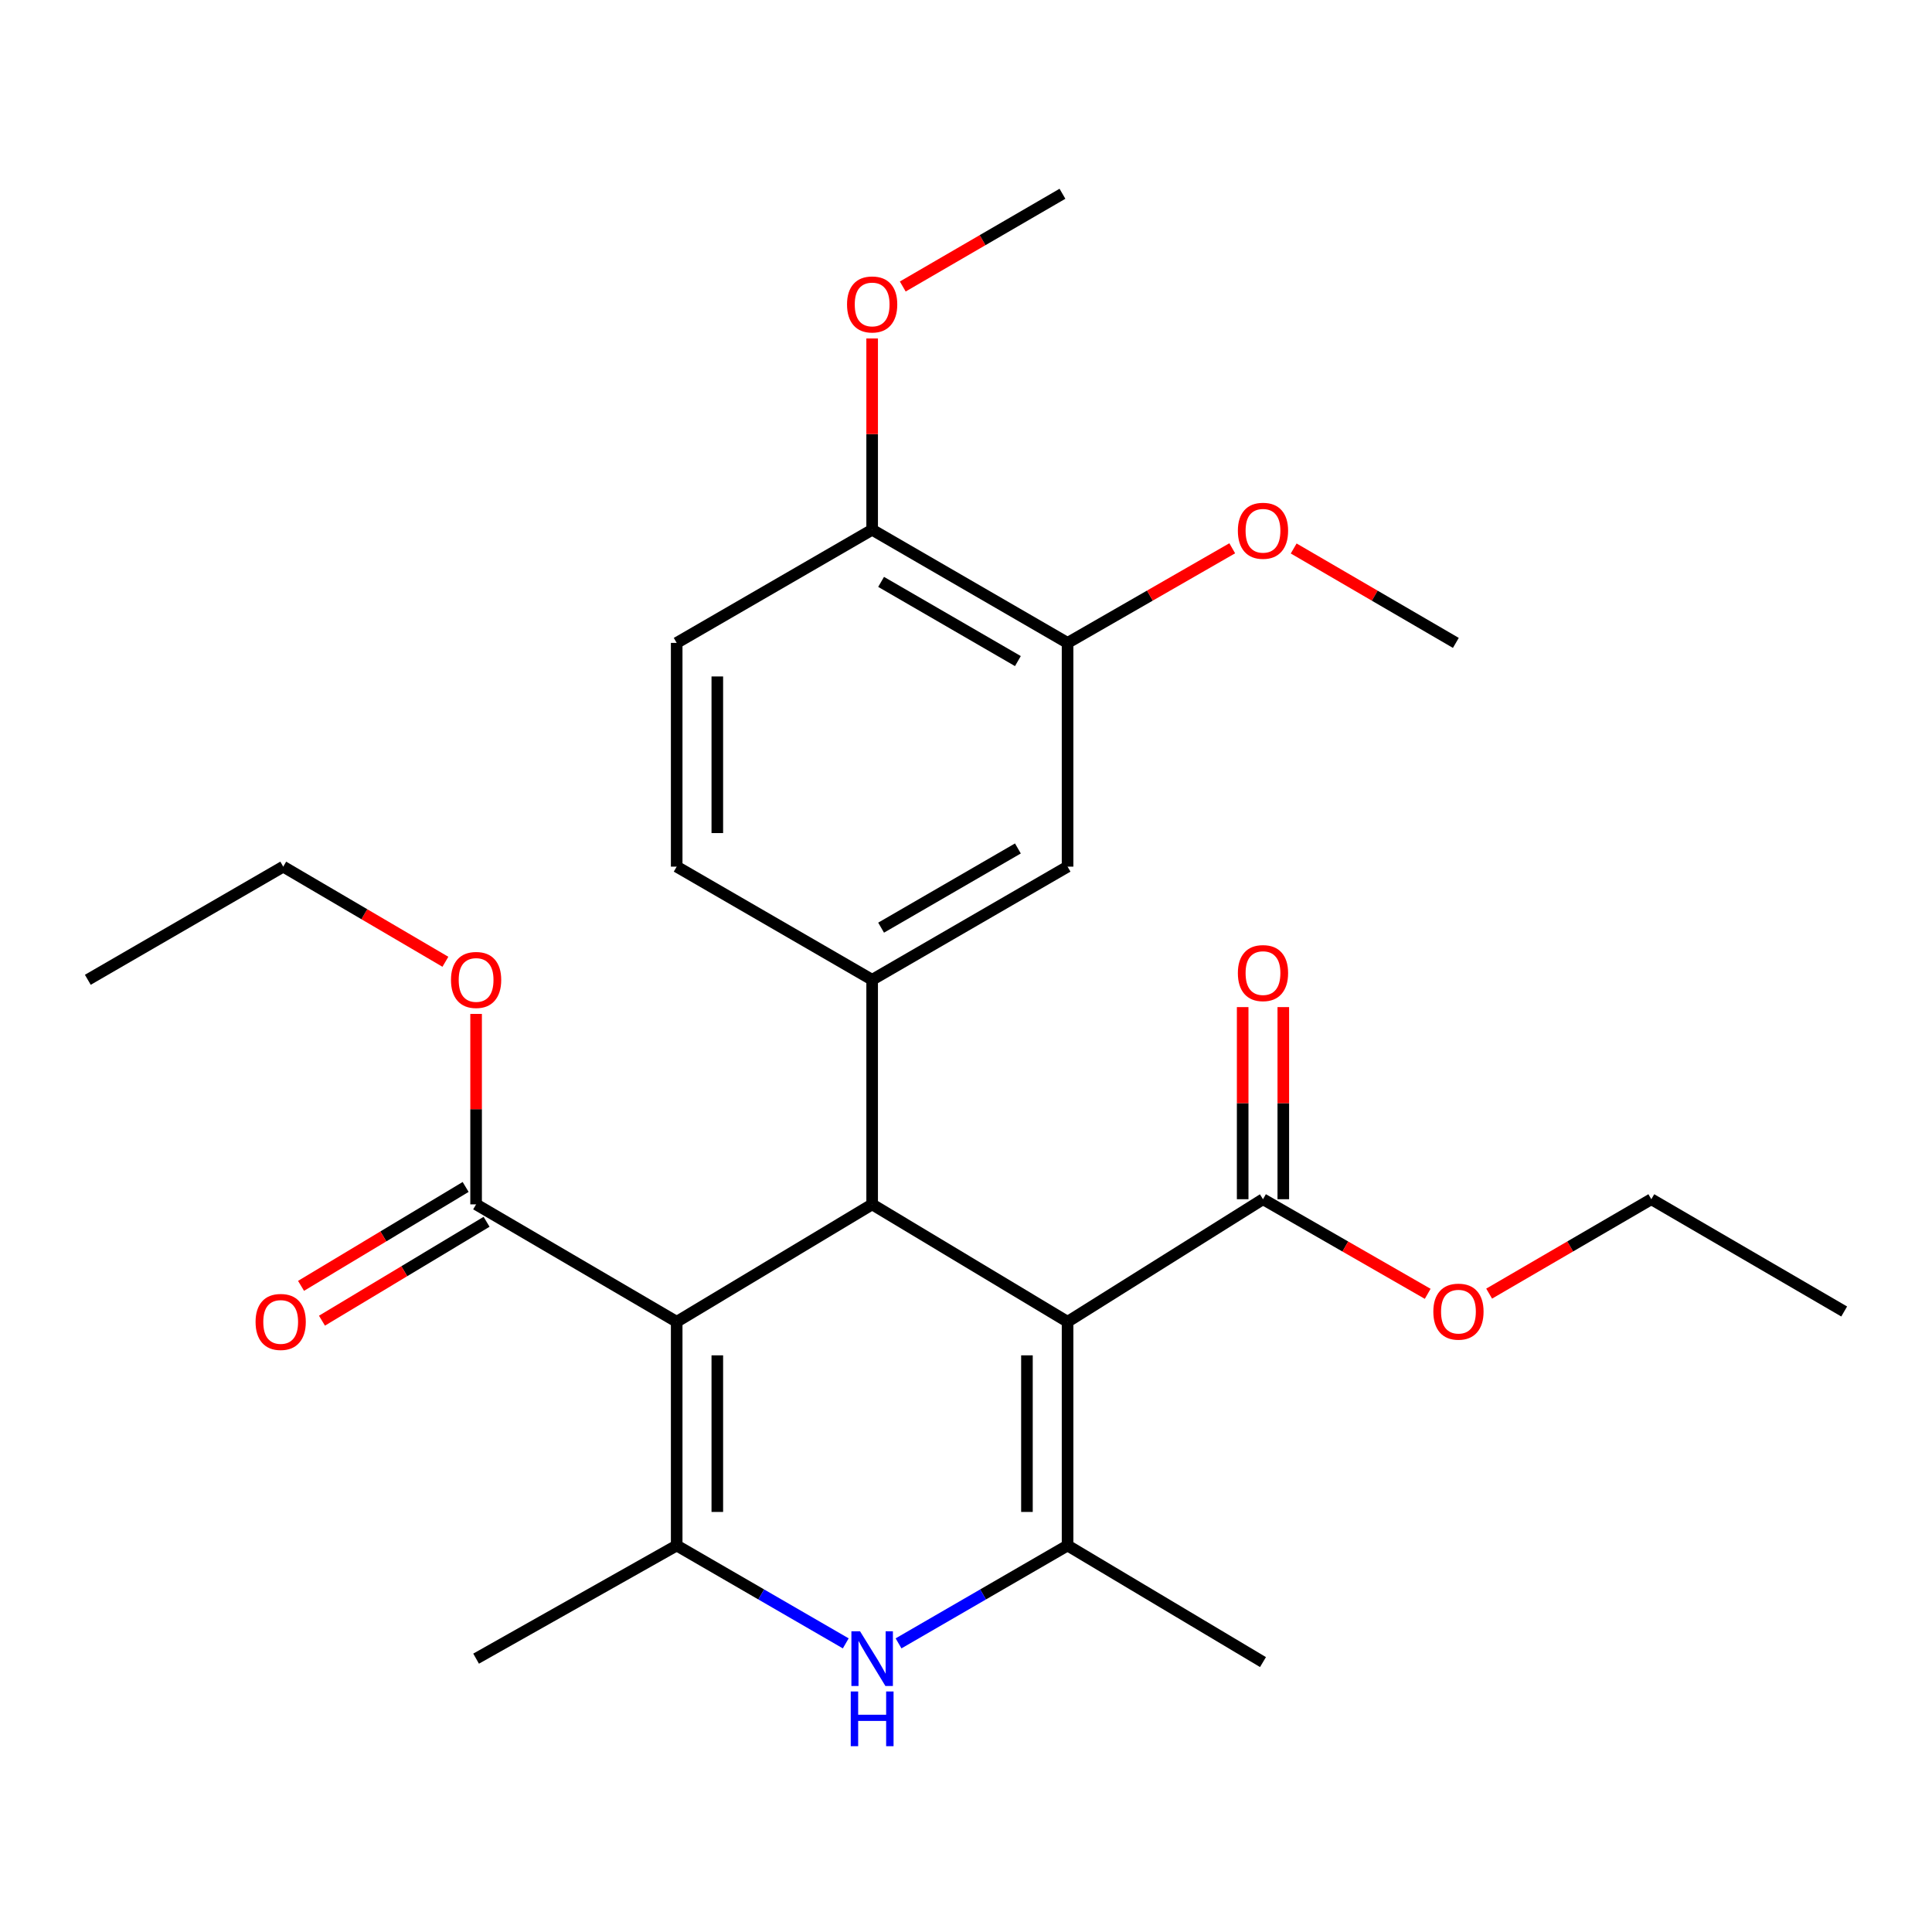 <?xml version='1.0' encoding='iso-8859-1'?>
<svg version='1.1' baseProfile='full'
              xmlns='http://www.w3.org/2000/svg'
                      xmlns:rdkit='http://www.rdkit.org/xml'
                      xmlns:xlink='http://www.w3.org/1999/xlink'
                  xml:space='preserve'
width='1000px' height='1000px' viewBox='0 0 1000 1000'>
<!-- END OF HEADER -->
<rect style='opacity:1.0;fill:#FFFFFF;stroke:none' width='1000' height='1000' x='0' y='0'> </rect>
<path class='bond-1' d='M 552.572,684.152 L 451.424,623.38' style='fill:none;fill-rule:evenodd;stroke:#000000;stroke-width:6px;stroke-linecap:butt;stroke-linejoin:miter;stroke-opacity:1' />
<path class='bond-2' d='M 552.572,684.152 L 552.572,799.95' style='fill:none;fill-rule:evenodd;stroke:#000000;stroke-width:6px;stroke-linecap:butt;stroke-linejoin:miter;stroke-opacity:1' />
<path class='bond-2' d='M 531.543,701.522 L 531.543,782.58' style='fill:none;fill-rule:evenodd;stroke:#000000;stroke-width:6px;stroke-linecap:butt;stroke-linejoin:miter;stroke-opacity:1' />
<path class='bond-7' d='M 552.572,684.152 L 653.719,620.716' style='fill:none;fill-rule:evenodd;stroke:#000000;stroke-width:6px;stroke-linecap:butt;stroke-linejoin:miter;stroke-opacity:1' />
<path class='bond-0' d='M 350.253,684.152 L 451.424,623.38' style='fill:none;fill-rule:evenodd;stroke:#000000;stroke-width:6px;stroke-linecap:butt;stroke-linejoin:miter;stroke-opacity:1' />
<path class='bond-6' d='M 350.253,684.152 L 246.43,623.38' style='fill:none;fill-rule:evenodd;stroke:#000000;stroke-width:6px;stroke-linecap:butt;stroke-linejoin:miter;stroke-opacity:1' />
<path class='bond-27' d='M 350.253,684.152 L 350.253,799.95' style='fill:none;fill-rule:evenodd;stroke:#000000;stroke-width:6px;stroke-linecap:butt;stroke-linejoin:miter;stroke-opacity:1' />
<path class='bond-27' d='M 371.281,701.522 L 371.281,782.58' style='fill:none;fill-rule:evenodd;stroke:#000000;stroke-width:6px;stroke-linecap:butt;stroke-linejoin:miter;stroke-opacity:1' />
<path class='bond-5' d='M 451.424,623.38 L 451.424,507.138' style='fill:none;fill-rule:evenodd;stroke:#000000;stroke-width:6px;stroke-linecap:butt;stroke-linejoin:miter;stroke-opacity:1' />
<path class='bond-4' d='M 552.572,799.95 L 508.829,825.277' style='fill:none;fill-rule:evenodd;stroke:#000000;stroke-width:6px;stroke-linecap:butt;stroke-linejoin:miter;stroke-opacity:1' />
<path class='bond-4' d='M 508.829,825.277 L 465.086,850.604' style='fill:none;fill-rule:evenodd;stroke:#0000FF;stroke-width:6px;stroke-linecap:butt;stroke-linejoin:miter;stroke-opacity:1' />
<path class='bond-17' d='M 552.572,799.95 L 653.719,860.29' style='fill:none;fill-rule:evenodd;stroke:#000000;stroke-width:6px;stroke-linecap:butt;stroke-linejoin:miter;stroke-opacity:1' />
<path class='bond-3' d='M 350.253,799.95 L 394.007,825.278' style='fill:none;fill-rule:evenodd;stroke:#000000;stroke-width:6px;stroke-linecap:butt;stroke-linejoin:miter;stroke-opacity:1' />
<path class='bond-3' d='M 394.007,825.278 L 437.761,850.606' style='fill:none;fill-rule:evenodd;stroke:#0000FF;stroke-width:6px;stroke-linecap:butt;stroke-linejoin:miter;stroke-opacity:1' />
<path class='bond-18' d='M 350.253,799.95 L 246.43,858.515' style='fill:none;fill-rule:evenodd;stroke:#000000;stroke-width:6px;stroke-linecap:butt;stroke-linejoin:miter;stroke-opacity:1' />
<path class='bond-8' d='M 451.424,507.138 L 552.572,448.573' style='fill:none;fill-rule:evenodd;stroke:#000000;stroke-width:6px;stroke-linecap:butt;stroke-linejoin:miter;stroke-opacity:1' />
<path class='bond-8' d='M 456.059,480.155 L 526.863,439.16' style='fill:none;fill-rule:evenodd;stroke:#000000;stroke-width:6px;stroke-linecap:butt;stroke-linejoin:miter;stroke-opacity:1' />
<path class='bond-10' d='M 451.424,507.138 L 350.253,448.573' style='fill:none;fill-rule:evenodd;stroke:#000000;stroke-width:6px;stroke-linecap:butt;stroke-linejoin:miter;stroke-opacity:1' />
<path class='bond-13' d='M 241.015,614.367 L 198.416,639.962' style='fill:none;fill-rule:evenodd;stroke:#000000;stroke-width:6px;stroke-linecap:butt;stroke-linejoin:miter;stroke-opacity:1' />
<path class='bond-13' d='M 198.416,639.962 L 155.817,665.556' style='fill:none;fill-rule:evenodd;stroke:#FF0000;stroke-width:6px;stroke-linecap:butt;stroke-linejoin:miter;stroke-opacity:1' />
<path class='bond-13' d='M 251.845,632.392 L 209.246,657.987' style='fill:none;fill-rule:evenodd;stroke:#000000;stroke-width:6px;stroke-linecap:butt;stroke-linejoin:miter;stroke-opacity:1' />
<path class='bond-13' d='M 209.246,657.987 L 166.647,683.582' style='fill:none;fill-rule:evenodd;stroke:#FF0000;stroke-width:6px;stroke-linecap:butt;stroke-linejoin:miter;stroke-opacity:1' />
<path class='bond-16' d='M 246.43,623.38 L 246.43,574.092' style='fill:none;fill-rule:evenodd;stroke:#000000;stroke-width:6px;stroke-linecap:butt;stroke-linejoin:miter;stroke-opacity:1' />
<path class='bond-16' d='M 246.43,574.092 L 246.43,524.804' style='fill:none;fill-rule:evenodd;stroke:#FF0000;stroke-width:6px;stroke-linecap:butt;stroke-linejoin:miter;stroke-opacity:1' />
<path class='bond-12' d='M 664.234,620.716 L 664.234,570.995' style='fill:none;fill-rule:evenodd;stroke:#000000;stroke-width:6px;stroke-linecap:butt;stroke-linejoin:miter;stroke-opacity:1' />
<path class='bond-12' d='M 664.234,570.995 L 664.234,521.275' style='fill:none;fill-rule:evenodd;stroke:#FF0000;stroke-width:6px;stroke-linecap:butt;stroke-linejoin:miter;stroke-opacity:1' />
<path class='bond-12' d='M 643.205,620.716 L 643.205,570.995' style='fill:none;fill-rule:evenodd;stroke:#000000;stroke-width:6px;stroke-linecap:butt;stroke-linejoin:miter;stroke-opacity:1' />
<path class='bond-12' d='M 643.205,570.995 L 643.205,521.275' style='fill:none;fill-rule:evenodd;stroke:#FF0000;stroke-width:6px;stroke-linecap:butt;stroke-linejoin:miter;stroke-opacity:1' />
<path class='bond-15' d='M 653.719,620.716 L 696.346,645.2' style='fill:none;fill-rule:evenodd;stroke:#000000;stroke-width:6px;stroke-linecap:butt;stroke-linejoin:miter;stroke-opacity:1' />
<path class='bond-15' d='M 696.346,645.2 L 738.974,669.683' style='fill:none;fill-rule:evenodd;stroke:#FF0000;stroke-width:6px;stroke-linecap:butt;stroke-linejoin:miter;stroke-opacity:1' />
<path class='bond-9' d='M 552.572,448.573 L 552.572,332.764' style='fill:none;fill-rule:evenodd;stroke:#000000;stroke-width:6px;stroke-linecap:butt;stroke-linejoin:miter;stroke-opacity:1' />
<path class='bond-19' d='M 552.572,332.764 L 595.187,308.277' style='fill:none;fill-rule:evenodd;stroke:#000000;stroke-width:6px;stroke-linecap:butt;stroke-linejoin:miter;stroke-opacity:1' />
<path class='bond-19' d='M 595.187,308.277 L 637.803,283.789' style='fill:none;fill-rule:evenodd;stroke:#FF0000;stroke-width:6px;stroke-linecap:butt;stroke-linejoin:miter;stroke-opacity:1' />
<path class='bond-28' d='M 552.572,332.764 L 451.424,274.199' style='fill:none;fill-rule:evenodd;stroke:#000000;stroke-width:6px;stroke-linecap:butt;stroke-linejoin:miter;stroke-opacity:1' />
<path class='bond-28' d='M 526.863,342.178 L 456.059,301.182' style='fill:none;fill-rule:evenodd;stroke:#000000;stroke-width:6px;stroke-linecap:butt;stroke-linejoin:miter;stroke-opacity:1' />
<path class='bond-14' d='M 350.253,448.573 L 350.253,332.764' style='fill:none;fill-rule:evenodd;stroke:#000000;stroke-width:6px;stroke-linecap:butt;stroke-linejoin:miter;stroke-opacity:1' />
<path class='bond-14' d='M 371.281,431.202 L 371.281,350.135' style='fill:none;fill-rule:evenodd;stroke:#000000;stroke-width:6px;stroke-linecap:butt;stroke-linejoin:miter;stroke-opacity:1' />
<path class='bond-11' d='M 451.424,274.199 L 350.253,332.764' style='fill:none;fill-rule:evenodd;stroke:#000000;stroke-width:6px;stroke-linecap:butt;stroke-linejoin:miter;stroke-opacity:1' />
<path class='bond-20' d='M 451.424,274.199 L 451.424,224.689' style='fill:none;fill-rule:evenodd;stroke:#000000;stroke-width:6px;stroke-linecap:butt;stroke-linejoin:miter;stroke-opacity:1' />
<path class='bond-20' d='M 451.424,224.689 L 451.424,175.18' style='fill:none;fill-rule:evenodd;stroke:#FF0000;stroke-width:6px;stroke-linecap:butt;stroke-linejoin:miter;stroke-opacity:1' />
<path class='bond-22' d='M 770.778,669.577 L 812.748,645.146' style='fill:none;fill-rule:evenodd;stroke:#FF0000;stroke-width:6px;stroke-linecap:butt;stroke-linejoin:miter;stroke-opacity:1' />
<path class='bond-22' d='M 812.748,645.146 L 854.718,620.716' style='fill:none;fill-rule:evenodd;stroke:#000000;stroke-width:6px;stroke-linecap:butt;stroke-linejoin:miter;stroke-opacity:1' />
<path class='bond-21' d='M 230.536,497.814 L 188.569,473.194' style='fill:none;fill-rule:evenodd;stroke:#FF0000;stroke-width:6px;stroke-linecap:butt;stroke-linejoin:miter;stroke-opacity:1' />
<path class='bond-21' d='M 188.569,473.194 L 146.602,448.573' style='fill:none;fill-rule:evenodd;stroke:#000000;stroke-width:6px;stroke-linecap:butt;stroke-linejoin:miter;stroke-opacity:1' />
<path class='bond-23' d='M 669.607,283.893 L 711.577,308.329' style='fill:none;fill-rule:evenodd;stroke:#FF0000;stroke-width:6px;stroke-linecap:butt;stroke-linejoin:miter;stroke-opacity:1' />
<path class='bond-23' d='M 711.577,308.329 L 753.547,332.764' style='fill:none;fill-rule:evenodd;stroke:#000000;stroke-width:6px;stroke-linecap:butt;stroke-linejoin:miter;stroke-opacity:1' />
<path class='bond-24' d='M 467.271,148.297 L 508.596,124.295' style='fill:none;fill-rule:evenodd;stroke:#FF0000;stroke-width:6px;stroke-linecap:butt;stroke-linejoin:miter;stroke-opacity:1' />
<path class='bond-24' d='M 508.596,124.295 L 549.92,100.293' style='fill:none;fill-rule:evenodd;stroke:#000000;stroke-width:6px;stroke-linecap:butt;stroke-linejoin:miter;stroke-opacity:1' />
<path class='bond-26' d='M 146.602,448.573 L 45.455,507.138' style='fill:none;fill-rule:evenodd;stroke:#000000;stroke-width:6px;stroke-linecap:butt;stroke-linejoin:miter;stroke-opacity:1' />
<path class='bond-25' d='M 854.718,620.716 L 954.545,678.825' style='fill:none;fill-rule:evenodd;stroke:#000000;stroke-width:6px;stroke-linecap:butt;stroke-linejoin:miter;stroke-opacity:1' />
<path  class='atom-5' d='M 445.164 844.355
L 454.444 859.355
Q 455.364 860.835, 456.844 863.515
Q 458.324 866.195, 458.404 866.355
L 458.404 844.355
L 462.164 844.355
L 462.164 872.675
L 458.284 872.675
L 448.324 856.275
Q 447.164 854.355, 445.924 852.155
Q 444.724 849.955, 444.364 849.275
L 444.364 872.675
L 440.684 872.675
L 440.684 844.355
L 445.164 844.355
' fill='#0000FF'/>
<path  class='atom-5' d='M 440.344 875.507
L 444.184 875.507
L 444.184 887.547
L 458.664 887.547
L 458.664 875.507
L 462.504 875.507
L 462.504 903.827
L 458.664 903.827
L 458.664 890.747
L 444.184 890.747
L 444.184 903.827
L 440.344 903.827
L 440.344 875.507
' fill='#0000FF'/>
<path  class='atom-13' d='M 640.719 503.667
Q 640.719 496.867, 644.079 493.067
Q 647.439 489.267, 653.719 489.267
Q 659.999 489.267, 663.359 493.067
Q 666.719 496.867, 666.719 503.667
Q 666.719 510.547, 663.319 514.467
Q 659.919 518.347, 653.719 518.347
Q 647.479 518.347, 644.079 514.467
Q 640.719 510.587, 640.719 503.667
M 653.719 515.147
Q 658.039 515.147, 660.359 512.267
Q 662.719 509.347, 662.719 503.667
Q 662.719 498.107, 660.359 495.307
Q 658.039 492.467, 653.719 492.467
Q 649.399 492.467, 647.039 495.267
Q 644.719 498.067, 644.719 503.667
Q 644.719 509.387, 647.039 512.267
Q 649.399 515.147, 653.719 515.147
' fill='#FF0000'/>
<path  class='atom-14' d='M 132.282 684.232
Q 132.282 677.432, 135.642 673.632
Q 139.002 669.832, 145.282 669.832
Q 151.562 669.832, 154.922 673.632
Q 158.282 677.432, 158.282 684.232
Q 158.282 691.112, 154.882 695.032
Q 151.482 698.912, 145.282 698.912
Q 139.042 698.912, 135.642 695.032
Q 132.282 691.152, 132.282 684.232
M 145.282 695.712
Q 149.602 695.712, 151.922 692.832
Q 154.282 689.912, 154.282 684.232
Q 154.282 678.672, 151.922 675.872
Q 149.602 673.032, 145.282 673.032
Q 140.962 673.032, 138.602 675.832
Q 136.282 678.632, 136.282 684.232
Q 136.282 689.952, 138.602 692.832
Q 140.962 695.712, 145.282 695.712
' fill='#FF0000'/>
<path  class='atom-16' d='M 741.89 678.905
Q 741.89 672.105, 745.25 668.305
Q 748.61 664.505, 754.89 664.505
Q 761.17 664.505, 764.53 668.305
Q 767.89 672.105, 767.89 678.905
Q 767.89 685.785, 764.49 689.705
Q 761.09 693.585, 754.89 693.585
Q 748.65 693.585, 745.25 689.705
Q 741.89 685.825, 741.89 678.905
M 754.89 690.385
Q 759.21 690.385, 761.53 687.505
Q 763.89 684.585, 763.89 678.905
Q 763.89 673.345, 761.53 670.545
Q 759.21 667.705, 754.89 667.705
Q 750.57 667.705, 748.21 670.505
Q 745.89 673.305, 745.89 678.905
Q 745.89 684.625, 748.21 687.505
Q 750.57 690.385, 754.89 690.385
' fill='#FF0000'/>
<path  class='atom-17' d='M 233.43 507.218
Q 233.43 500.418, 236.79 496.618
Q 240.15 492.818, 246.43 492.818
Q 252.71 492.818, 256.07 496.618
Q 259.43 500.418, 259.43 507.218
Q 259.43 514.098, 256.03 518.018
Q 252.63 521.898, 246.43 521.898
Q 240.19 521.898, 236.79 518.018
Q 233.43 514.138, 233.43 507.218
M 246.43 518.698
Q 250.75 518.698, 253.07 515.818
Q 255.43 512.898, 255.43 507.218
Q 255.43 501.658, 253.07 498.858
Q 250.75 496.018, 246.43 496.018
Q 242.11 496.018, 239.75 498.818
Q 237.43 501.618, 237.43 507.218
Q 237.43 512.938, 239.75 515.818
Q 242.11 518.698, 246.43 518.698
' fill='#FF0000'/>
<path  class='atom-20' d='M 640.719 274.723
Q 640.719 267.923, 644.079 264.123
Q 647.439 260.323, 653.719 260.323
Q 659.999 260.323, 663.359 264.123
Q 666.719 267.923, 666.719 274.723
Q 666.719 281.603, 663.319 285.523
Q 659.919 289.403, 653.719 289.403
Q 647.479 289.403, 644.079 285.523
Q 640.719 281.643, 640.719 274.723
M 653.719 286.203
Q 658.039 286.203, 660.359 283.323
Q 662.719 280.403, 662.719 274.723
Q 662.719 269.163, 660.359 266.363
Q 658.039 263.523, 653.719 263.523
Q 649.399 263.523, 647.039 266.323
Q 644.719 269.123, 644.719 274.723
Q 644.719 280.443, 647.039 283.323
Q 649.399 286.203, 653.719 286.203
' fill='#FF0000'/>
<path  class='atom-21' d='M 438.424 157.582
Q 438.424 150.782, 441.784 146.982
Q 445.144 143.182, 451.424 143.182
Q 457.704 143.182, 461.064 146.982
Q 464.424 150.782, 464.424 157.582
Q 464.424 164.462, 461.024 168.382
Q 457.624 172.262, 451.424 172.262
Q 445.184 172.262, 441.784 168.382
Q 438.424 164.502, 438.424 157.582
M 451.424 169.062
Q 455.744 169.062, 458.064 166.182
Q 460.424 163.262, 460.424 157.582
Q 460.424 152.022, 458.064 149.222
Q 455.744 146.382, 451.424 146.382
Q 447.104 146.382, 444.744 149.182
Q 442.424 151.982, 442.424 157.582
Q 442.424 163.302, 444.744 166.182
Q 447.104 169.062, 451.424 169.062
' fill='#FF0000'/>
</svg>
